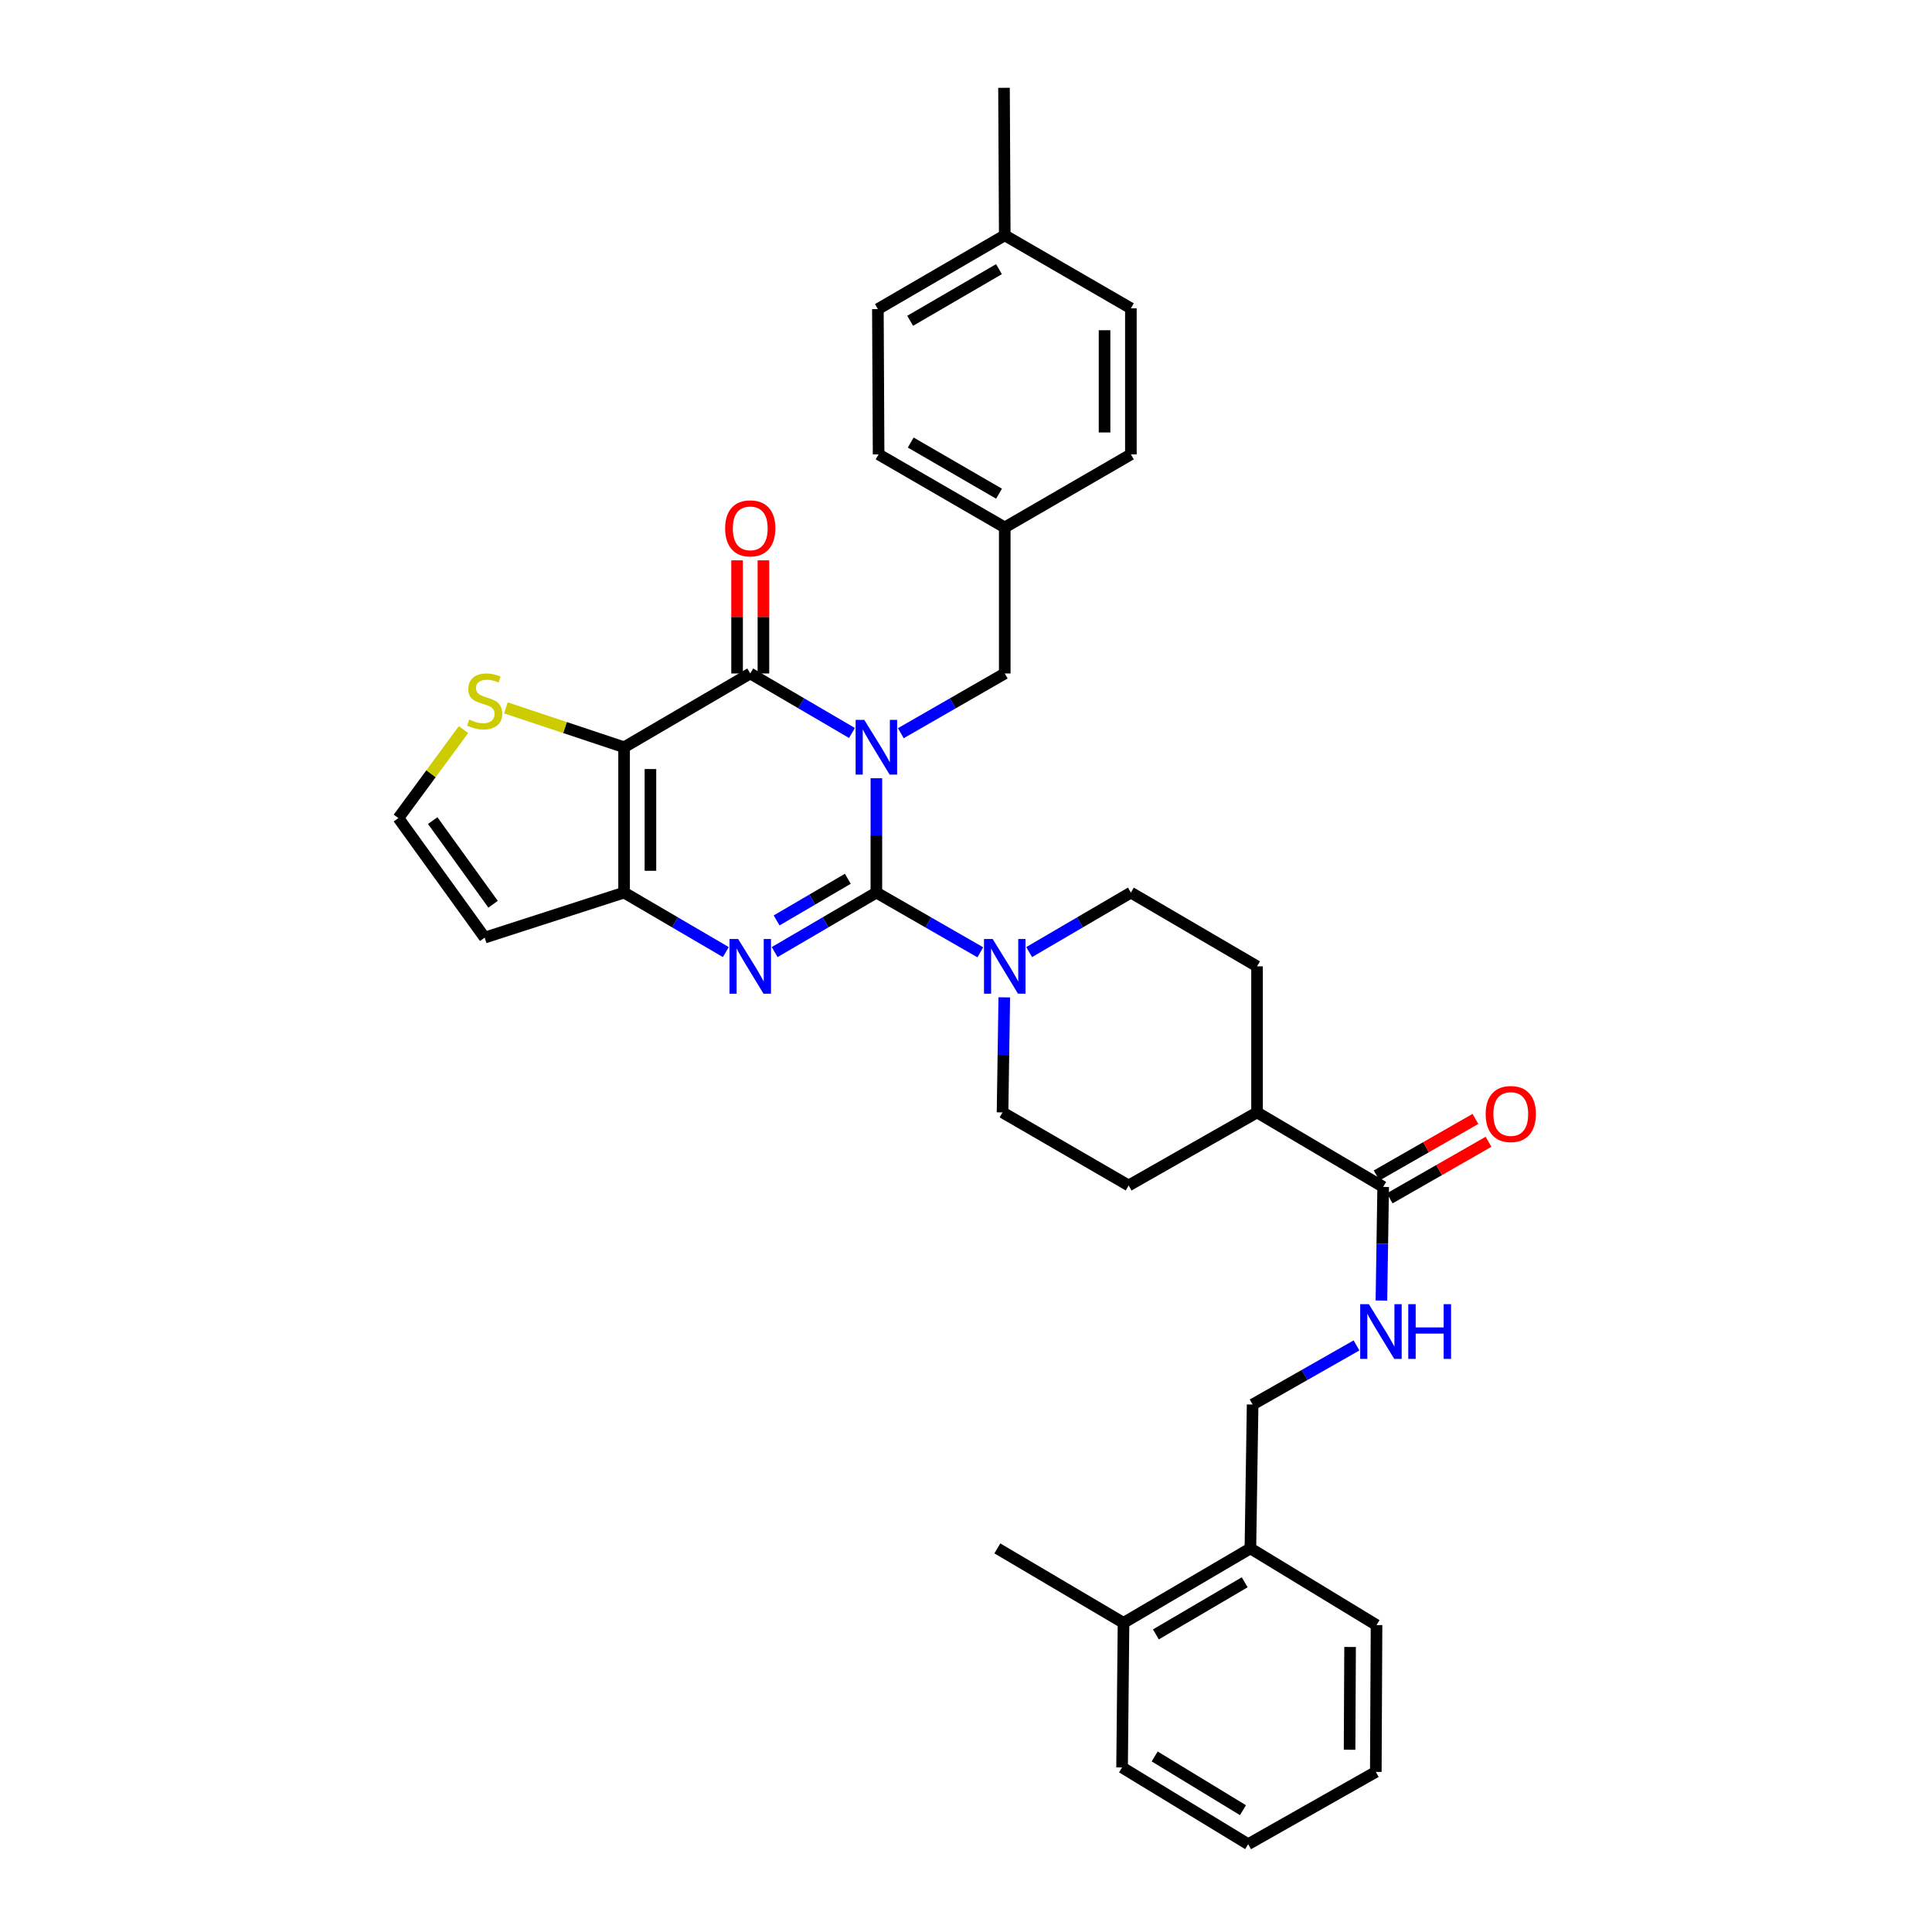 <?xml version='1.0' encoding='iso-8859-1'?>
<svg version='1.1' baseProfile='full'
              xmlns='http://www.w3.org/2000/svg'
                      xmlns:rdkit='http://www.rdkit.org/xml'
                      xmlns:xlink='http://www.w3.org/1999/xlink'
                  xml:space='preserve'
width='1000px' height='1000px' viewBox='0 0 1000 1000'>
<!-- END OF HEADER -->
<rect style='opacity:1.0;fill:#FFFFFF;stroke:none' width='1000' height='1000' x='0' y='0'> </rect>
<path class='bond-0' d='M 453.611,402.817 L 453.611,432.41' style='fill:none;fill-rule:evenodd;stroke:#0000FF;stroke-width:6px;stroke-linecap:butt;stroke-linejoin:miter;stroke-opacity:1' />
<path class='bond-0' d='M 453.611,432.41 L 453.611,462.004' style='fill:none;fill-rule:evenodd;stroke:#000000;stroke-width:6px;stroke-linecap:butt;stroke-linejoin:miter;stroke-opacity:1' />
<path class='bond-1' d='M 440.98,379.388 L 414.654,363.99' style='fill:none;fill-rule:evenodd;stroke:#0000FF;stroke-width:6px;stroke-linecap:butt;stroke-linejoin:miter;stroke-opacity:1' />
<path class='bond-1' d='M 414.654,363.99 L 388.327,348.591' style='fill:none;fill-rule:evenodd;stroke:#000000;stroke-width:6px;stroke-linecap:butt;stroke-linejoin:miter;stroke-opacity:1' />
<path class='bond-8' d='M 466.267,379.504 L 493.164,364.047' style='fill:none;fill-rule:evenodd;stroke:#0000FF;stroke-width:6px;stroke-linecap:butt;stroke-linejoin:miter;stroke-opacity:1' />
<path class='bond-8' d='M 493.164,364.047 L 520.06,348.591' style='fill:none;fill-rule:evenodd;stroke:#000000;stroke-width:6px;stroke-linecap:butt;stroke-linejoin:miter;stroke-opacity:1' />
<path class='bond-2' d='M 453.611,462.004 L 427.284,477.4' style='fill:none;fill-rule:evenodd;stroke:#000000;stroke-width:6px;stroke-linecap:butt;stroke-linejoin:miter;stroke-opacity:1' />
<path class='bond-2' d='M 427.284,477.4 L 400.958,492.795' style='fill:none;fill-rule:evenodd;stroke:#0000FF;stroke-width:6px;stroke-linecap:butt;stroke-linejoin:miter;stroke-opacity:1' />
<path class='bond-2' d='M 438.831,454.855 L 420.402,465.632' style='fill:none;fill-rule:evenodd;stroke:#000000;stroke-width:6px;stroke-linecap:butt;stroke-linejoin:miter;stroke-opacity:1' />
<path class='bond-2' d='M 420.402,465.632 L 401.974,476.409' style='fill:none;fill-rule:evenodd;stroke:#0000FF;stroke-width:6px;stroke-linecap:butt;stroke-linejoin:miter;stroke-opacity:1' />
<path class='bond-5' d='M 453.611,462.004 L 480.508,477.457' style='fill:none;fill-rule:evenodd;stroke:#000000;stroke-width:6px;stroke-linecap:butt;stroke-linejoin:miter;stroke-opacity:1' />
<path class='bond-5' d='M 480.508,477.457 L 507.404,492.91' style='fill:none;fill-rule:evenodd;stroke:#0000FF;stroke-width:6px;stroke-linecap:butt;stroke-linejoin:miter;stroke-opacity:1' />
<path class='bond-3' d='M 388.327,348.591 L 323.029,386.776' style='fill:none;fill-rule:evenodd;stroke:#000000;stroke-width:6px;stroke-linecap:butt;stroke-linejoin:miter;stroke-opacity:1' />
<path class='bond-12' d='M 395.143,348.591 L 395.143,319.312' style='fill:none;fill-rule:evenodd;stroke:#000000;stroke-width:6px;stroke-linecap:butt;stroke-linejoin:miter;stroke-opacity:1' />
<path class='bond-12' d='M 395.143,319.312 L 395.143,290.034' style='fill:none;fill-rule:evenodd;stroke:#FF0000;stroke-width:6px;stroke-linecap:butt;stroke-linejoin:miter;stroke-opacity:1' />
<path class='bond-12' d='M 381.511,348.591 L 381.511,319.312' style='fill:none;fill-rule:evenodd;stroke:#000000;stroke-width:6px;stroke-linecap:butt;stroke-linejoin:miter;stroke-opacity:1' />
<path class='bond-12' d='M 381.511,319.312 L 381.511,290.034' style='fill:none;fill-rule:evenodd;stroke:#FF0000;stroke-width:6px;stroke-linecap:butt;stroke-linejoin:miter;stroke-opacity:1' />
<path class='bond-34' d='M 375.696,492.797 L 349.362,477.4' style='fill:none;fill-rule:evenodd;stroke:#0000FF;stroke-width:6px;stroke-linecap:butt;stroke-linejoin:miter;stroke-opacity:1' />
<path class='bond-34' d='M 349.362,477.4 L 323.029,462.004' style='fill:none;fill-rule:evenodd;stroke:#000000;stroke-width:6px;stroke-linecap:butt;stroke-linejoin:miter;stroke-opacity:1' />
<path class='bond-4' d='M 323.029,386.776 L 323.029,462.004' style='fill:none;fill-rule:evenodd;stroke:#000000;stroke-width:6px;stroke-linecap:butt;stroke-linejoin:miter;stroke-opacity:1' />
<path class='bond-4' d='M 336.661,398.061 L 336.661,450.72' style='fill:none;fill-rule:evenodd;stroke:#000000;stroke-width:6px;stroke-linecap:butt;stroke-linejoin:miter;stroke-opacity:1' />
<path class='bond-6' d='M 323.029,386.776 L 292.439,376.583' style='fill:none;fill-rule:evenodd;stroke:#000000;stroke-width:6px;stroke-linecap:butt;stroke-linejoin:miter;stroke-opacity:1' />
<path class='bond-6' d='M 292.439,376.583 L 261.85,366.39' style='fill:none;fill-rule:evenodd;stroke:#CCCC00;stroke-width:6px;stroke-linecap:butt;stroke-linejoin:miter;stroke-opacity:1' />
<path class='bond-9' d='M 323.029,462.004 L 250.868,485.3' style='fill:none;fill-rule:evenodd;stroke:#000000;stroke-width:6px;stroke-linecap:butt;stroke-linejoin:miter;stroke-opacity:1' />
<path class='bond-13' d='M 532.691,492.795 L 559.017,477.4' style='fill:none;fill-rule:evenodd;stroke:#0000FF;stroke-width:6px;stroke-linecap:butt;stroke-linejoin:miter;stroke-opacity:1' />
<path class='bond-13' d='M 559.017,477.4 L 585.344,462.004' style='fill:none;fill-rule:evenodd;stroke:#000000;stroke-width:6px;stroke-linecap:butt;stroke-linejoin:miter;stroke-opacity:1' />
<path class='bond-14' d='M 519.816,516.232 L 519.363,546.006' style='fill:none;fill-rule:evenodd;stroke:#0000FF;stroke-width:6px;stroke-linecap:butt;stroke-linejoin:miter;stroke-opacity:1' />
<path class='bond-14' d='M 519.363,546.006 L 518.909,575.78' style='fill:none;fill-rule:evenodd;stroke:#000000;stroke-width:6px;stroke-linecap:butt;stroke-linejoin:miter;stroke-opacity:1' />
<path class='bond-11' d='M 239.904,377.635 L 223.056,400.537' style='fill:none;fill-rule:evenodd;stroke:#CCCC00;stroke-width:6px;stroke-linecap:butt;stroke-linejoin:miter;stroke-opacity:1' />
<path class='bond-11' d='M 223.056,400.537 L 206.208,423.44' style='fill:none;fill-rule:evenodd;stroke:#000000;stroke-width:6px;stroke-linecap:butt;stroke-linejoin:miter;stroke-opacity:1' />
<path class='bond-7' d='M 715.926,614.344 L 650.642,575.78' style='fill:none;fill-rule:evenodd;stroke:#000000;stroke-width:6px;stroke-linecap:butt;stroke-linejoin:miter;stroke-opacity:1' />
<path class='bond-10' d='M 715.926,614.344 L 715.474,643.753' style='fill:none;fill-rule:evenodd;stroke:#000000;stroke-width:6px;stroke-linecap:butt;stroke-linejoin:miter;stroke-opacity:1' />
<path class='bond-10' d='M 715.474,643.753 L 715.021,673.162' style='fill:none;fill-rule:evenodd;stroke:#0000FF;stroke-width:6px;stroke-linecap:butt;stroke-linejoin:miter;stroke-opacity:1' />
<path class='bond-17' d='M 719.312,620.26 L 744.885,605.622' style='fill:none;fill-rule:evenodd;stroke:#000000;stroke-width:6px;stroke-linecap:butt;stroke-linejoin:miter;stroke-opacity:1' />
<path class='bond-17' d='M 744.885,605.622 L 770.458,590.984' style='fill:none;fill-rule:evenodd;stroke:#FF0000;stroke-width:6px;stroke-linecap:butt;stroke-linejoin:miter;stroke-opacity:1' />
<path class='bond-17' d='M 712.54,608.429 L 738.113,593.791' style='fill:none;fill-rule:evenodd;stroke:#000000;stroke-width:6px;stroke-linecap:butt;stroke-linejoin:miter;stroke-opacity:1' />
<path class='bond-17' d='M 738.113,593.791 L 763.686,579.152' style='fill:none;fill-rule:evenodd;stroke:#FF0000;stroke-width:6px;stroke-linecap:butt;stroke-linejoin:miter;stroke-opacity:1' />
<path class='bond-22' d='M 520.06,348.591 L 520.06,273' style='fill:none;fill-rule:evenodd;stroke:#000000;stroke-width:6px;stroke-linecap:butt;stroke-linejoin:miter;stroke-opacity:1' />
<path class='bond-36' d='M 250.868,485.3 L 206.208,423.44' style='fill:none;fill-rule:evenodd;stroke:#000000;stroke-width:6px;stroke-linecap:butt;stroke-linejoin:miter;stroke-opacity:1' />
<path class='bond-36' d='M 255.222,468.041 L 223.959,424.739' style='fill:none;fill-rule:evenodd;stroke:#000000;stroke-width:6px;stroke-linecap:butt;stroke-linejoin:miter;stroke-opacity:1' />
<path class='bond-16' d='M 702.124,696.39 L 675.24,711.684' style='fill:none;fill-rule:evenodd;stroke:#0000FF;stroke-width:6px;stroke-linecap:butt;stroke-linejoin:miter;stroke-opacity:1' />
<path class='bond-16' d='M 675.24,711.684 L 648.355,726.977' style='fill:none;fill-rule:evenodd;stroke:#000000;stroke-width:6px;stroke-linecap:butt;stroke-linejoin:miter;stroke-opacity:1' />
<path class='bond-19' d='M 585.344,462.004 L 650.642,500.182' style='fill:none;fill-rule:evenodd;stroke:#000000;stroke-width:6px;stroke-linecap:butt;stroke-linejoin:miter;stroke-opacity:1' />
<path class='bond-20' d='M 518.909,575.78 L 584.193,613.595' style='fill:none;fill-rule:evenodd;stroke:#000000;stroke-width:6px;stroke-linecap:butt;stroke-linejoin:miter;stroke-opacity:1' />
<path class='bond-15' d='M 650.642,575.78 L 584.193,613.595' style='fill:none;fill-rule:evenodd;stroke:#000000;stroke-width:6px;stroke-linecap:butt;stroke-linejoin:miter;stroke-opacity:1' />
<path class='bond-37' d='M 650.642,575.78 L 650.642,500.182' style='fill:none;fill-rule:evenodd;stroke:#000000;stroke-width:6px;stroke-linecap:butt;stroke-linejoin:miter;stroke-opacity:1' />
<path class='bond-18' d='M 648.355,726.977 L 647.204,801.447' style='fill:none;fill-rule:evenodd;stroke:#000000;stroke-width:6px;stroke-linecap:butt;stroke-linejoin:miter;stroke-opacity:1' />
<path class='bond-21' d='M 647.204,801.447 L 581.534,839.989' style='fill:none;fill-rule:evenodd;stroke:#000000;stroke-width:6px;stroke-linecap:butt;stroke-linejoin:miter;stroke-opacity:1' />
<path class='bond-21' d='M 644.254,818.986 L 598.285,845.965' style='fill:none;fill-rule:evenodd;stroke:#000000;stroke-width:6px;stroke-linecap:butt;stroke-linejoin:miter;stroke-opacity:1' />
<path class='bond-28' d='M 647.204,801.447 L 712.488,841.14' style='fill:none;fill-rule:evenodd;stroke:#000000;stroke-width:6px;stroke-linecap:butt;stroke-linejoin:miter;stroke-opacity:1' />
<path class='bond-29' d='M 581.534,839.989 L 516.221,801.447' style='fill:none;fill-rule:evenodd;stroke:#000000;stroke-width:6px;stroke-linecap:butt;stroke-linejoin:miter;stroke-opacity:1' />
<path class='bond-30' d='M 581.534,839.989 L 580.785,914.83' style='fill:none;fill-rule:evenodd;stroke:#000000;stroke-width:6px;stroke-linecap:butt;stroke-linejoin:miter;stroke-opacity:1' />
<path class='bond-24' d='M 520.06,273 L 585.344,235.186' style='fill:none;fill-rule:evenodd;stroke:#000000;stroke-width:6px;stroke-linecap:butt;stroke-linejoin:miter;stroke-opacity:1' />
<path class='bond-25' d='M 520.06,273 L 454.762,235.186' style='fill:none;fill-rule:evenodd;stroke:#000000;stroke-width:6px;stroke-linecap:butt;stroke-linejoin:miter;stroke-opacity:1' />
<path class='bond-25' d='M 517.097,255.531 L 471.388,229.061' style='fill:none;fill-rule:evenodd;stroke:#000000;stroke-width:6px;stroke-linecap:butt;stroke-linejoin:miter;stroke-opacity:1' />
<path class='bond-23' d='M 520.06,121.803 L 454.391,159.988' style='fill:none;fill-rule:evenodd;stroke:#000000;stroke-width:6px;stroke-linecap:butt;stroke-linejoin:miter;stroke-opacity:1' />
<path class='bond-23' d='M 517.063,139.315 L 471.094,166.045' style='fill:none;fill-rule:evenodd;stroke:#000000;stroke-width:6px;stroke-linecap:butt;stroke-linejoin:miter;stroke-opacity:1' />
<path class='bond-31' d='M 520.06,121.803 L 519.674,45.455' style='fill:none;fill-rule:evenodd;stroke:#000000;stroke-width:6px;stroke-linecap:butt;stroke-linejoin:miter;stroke-opacity:1' />
<path class='bond-35' d='M 520.06,121.803 L 585.344,159.587' style='fill:none;fill-rule:evenodd;stroke:#000000;stroke-width:6px;stroke-linecap:butt;stroke-linejoin:miter;stroke-opacity:1' />
<path class='bond-27' d='M 585.344,235.186 L 585.344,159.587' style='fill:none;fill-rule:evenodd;stroke:#000000;stroke-width:6px;stroke-linecap:butt;stroke-linejoin:miter;stroke-opacity:1' />
<path class='bond-27' d='M 571.712,223.846 L 571.712,170.927' style='fill:none;fill-rule:evenodd;stroke:#000000;stroke-width:6px;stroke-linecap:butt;stroke-linejoin:miter;stroke-opacity:1' />
<path class='bond-26' d='M 454.762,235.186 L 454.391,159.988' style='fill:none;fill-rule:evenodd;stroke:#000000;stroke-width:6px;stroke-linecap:butt;stroke-linejoin:miter;stroke-opacity:1' />
<path class='bond-32' d='M 712.488,841.14 L 712.116,917.132' style='fill:none;fill-rule:evenodd;stroke:#000000;stroke-width:6px;stroke-linecap:butt;stroke-linejoin:miter;stroke-opacity:1' />
<path class='bond-32' d='M 698.8,852.472 L 698.54,905.667' style='fill:none;fill-rule:evenodd;stroke:#000000;stroke-width:6px;stroke-linecap:butt;stroke-linejoin:miter;stroke-opacity:1' />
<path class='bond-38' d='M 580.785,914.83 L 646.053,954.545' style='fill:none;fill-rule:evenodd;stroke:#000000;stroke-width:6px;stroke-linecap:butt;stroke-linejoin:miter;stroke-opacity:1' />
<path class='bond-38' d='M 597.661,909.142 L 643.349,936.942' style='fill:none;fill-rule:evenodd;stroke:#000000;stroke-width:6px;stroke-linecap:butt;stroke-linejoin:miter;stroke-opacity:1' />
<path class='bond-33' d='M 712.116,917.132 L 646.053,954.545' style='fill:none;fill-rule:evenodd;stroke:#000000;stroke-width:6px;stroke-linecap:butt;stroke-linejoin:miter;stroke-opacity:1' />
<path  class='atom-0' d='M 447.351 372.616
L 456.631 387.616
Q 457.551 389.096, 459.031 391.776
Q 460.511 394.456, 460.591 394.616
L 460.591 372.616
L 464.351 372.616
L 464.351 400.936
L 460.471 400.936
L 450.511 384.536
Q 449.351 382.616, 448.111 380.416
Q 446.911 378.216, 446.551 377.536
L 446.551 400.936
L 442.871 400.936
L 442.871 372.616
L 447.351 372.616
' fill='#0000FF'/>
<path  class='atom-3' d='M 382.067 486.022
L 391.347 501.022
Q 392.267 502.502, 393.747 505.182
Q 395.227 507.862, 395.307 508.022
L 395.307 486.022
L 399.067 486.022
L 399.067 514.342
L 395.187 514.342
L 385.227 497.942
Q 384.067 496.022, 382.827 493.822
Q 381.627 491.622, 381.267 490.942
L 381.267 514.342
L 377.587 514.342
L 377.587 486.022
L 382.067 486.022
' fill='#0000FF'/>
<path  class='atom-6' d='M 513.8 486.022
L 523.08 501.022
Q 524 502.502, 525.48 505.182
Q 526.96 507.862, 527.04 508.022
L 527.04 486.022
L 530.8 486.022
L 530.8 514.342
L 526.92 514.342
L 516.96 497.942
Q 515.8 496.022, 514.56 493.822
Q 513.36 491.622, 513 490.942
L 513 514.342
L 509.32 514.342
L 509.32 486.022
L 513.8 486.022
' fill='#0000FF'/>
<path  class='atom-7' d='M 242.868 372.451
Q 243.188 372.571, 244.508 373.131
Q 245.828 373.691, 247.268 374.051
Q 248.748 374.371, 250.188 374.371
Q 252.868 374.371, 254.428 373.091
Q 255.988 371.771, 255.988 369.491
Q 255.988 367.931, 255.188 366.971
Q 254.428 366.011, 253.228 365.491
Q 252.028 364.971, 250.028 364.371
Q 247.508 363.611, 245.988 362.891
Q 244.508 362.171, 243.428 360.651
Q 242.388 359.131, 242.388 356.571
Q 242.388 353.011, 244.788 350.811
Q 247.228 348.611, 252.028 348.611
Q 255.308 348.611, 259.028 350.171
L 258.108 353.251
Q 254.708 351.851, 252.148 351.851
Q 249.388 351.851, 247.868 353.011
Q 246.348 354.131, 246.388 356.091
Q 246.388 357.611, 247.148 358.531
Q 247.948 359.451, 249.068 359.971
Q 250.228 360.491, 252.148 361.091
Q 254.708 361.891, 256.228 362.691
Q 257.748 363.491, 258.828 365.131
Q 259.948 366.731, 259.948 369.491
Q 259.948 373.411, 257.308 375.531
Q 254.708 377.611, 250.348 377.611
Q 247.828 377.611, 245.908 377.051
Q 244.028 376.531, 241.788 375.611
L 242.868 372.451
' fill='#CCCC00'/>
<path  class='atom-11' d='M 708.515 675.033
L 717.795 690.033
Q 718.715 691.513, 720.195 694.193
Q 721.675 696.873, 721.755 697.033
L 721.755 675.033
L 725.515 675.033
L 725.515 703.353
L 721.635 703.353
L 711.675 686.953
Q 710.515 685.033, 709.275 682.833
Q 708.075 680.633, 707.715 679.953
L 707.715 703.353
L 704.035 703.353
L 704.035 675.033
L 708.515 675.033
' fill='#0000FF'/>
<path  class='atom-11' d='M 728.915 675.033
L 732.755 675.033
L 732.755 687.073
L 747.235 687.073
L 747.235 675.033
L 751.075 675.033
L 751.075 703.353
L 747.235 703.353
L 747.235 690.273
L 732.755 690.273
L 732.755 703.353
L 728.915 703.353
L 728.915 675.033
' fill='#0000FF'/>
<path  class='atom-13' d='M 375.327 273.474
Q 375.327 266.674, 378.687 262.874
Q 382.047 259.074, 388.327 259.074
Q 394.607 259.074, 397.967 262.874
Q 401.327 266.674, 401.327 273.474
Q 401.327 280.354, 397.927 284.274
Q 394.527 288.154, 388.327 288.154
Q 382.087 288.154, 378.687 284.274
Q 375.327 280.394, 375.327 273.474
M 388.327 284.954
Q 392.647 284.954, 394.967 282.074
Q 397.327 279.154, 397.327 273.474
Q 397.327 267.914, 394.967 265.114
Q 392.647 262.274, 388.327 262.274
Q 384.007 262.274, 381.647 265.074
Q 379.327 267.874, 379.327 273.474
Q 379.327 279.194, 381.647 282.074
Q 384.007 284.954, 388.327 284.954
' fill='#FF0000'/>
<path  class='atom-18' d='M 768.974 576.618
Q 768.974 569.818, 772.334 566.018
Q 775.694 562.218, 781.974 562.218
Q 788.254 562.218, 791.614 566.018
Q 794.974 569.818, 794.974 576.618
Q 794.974 583.498, 791.574 587.418
Q 788.174 591.298, 781.974 591.298
Q 775.734 591.298, 772.334 587.418
Q 768.974 583.538, 768.974 576.618
M 781.974 588.098
Q 786.294 588.098, 788.614 585.218
Q 790.974 582.298, 790.974 576.618
Q 790.974 571.058, 788.614 568.258
Q 786.294 565.418, 781.974 565.418
Q 777.654 565.418, 775.294 568.218
Q 772.974 571.018, 772.974 576.618
Q 772.974 582.338, 775.294 585.218
Q 777.654 588.098, 781.974 588.098
' fill='#FF0000'/>
</svg>

